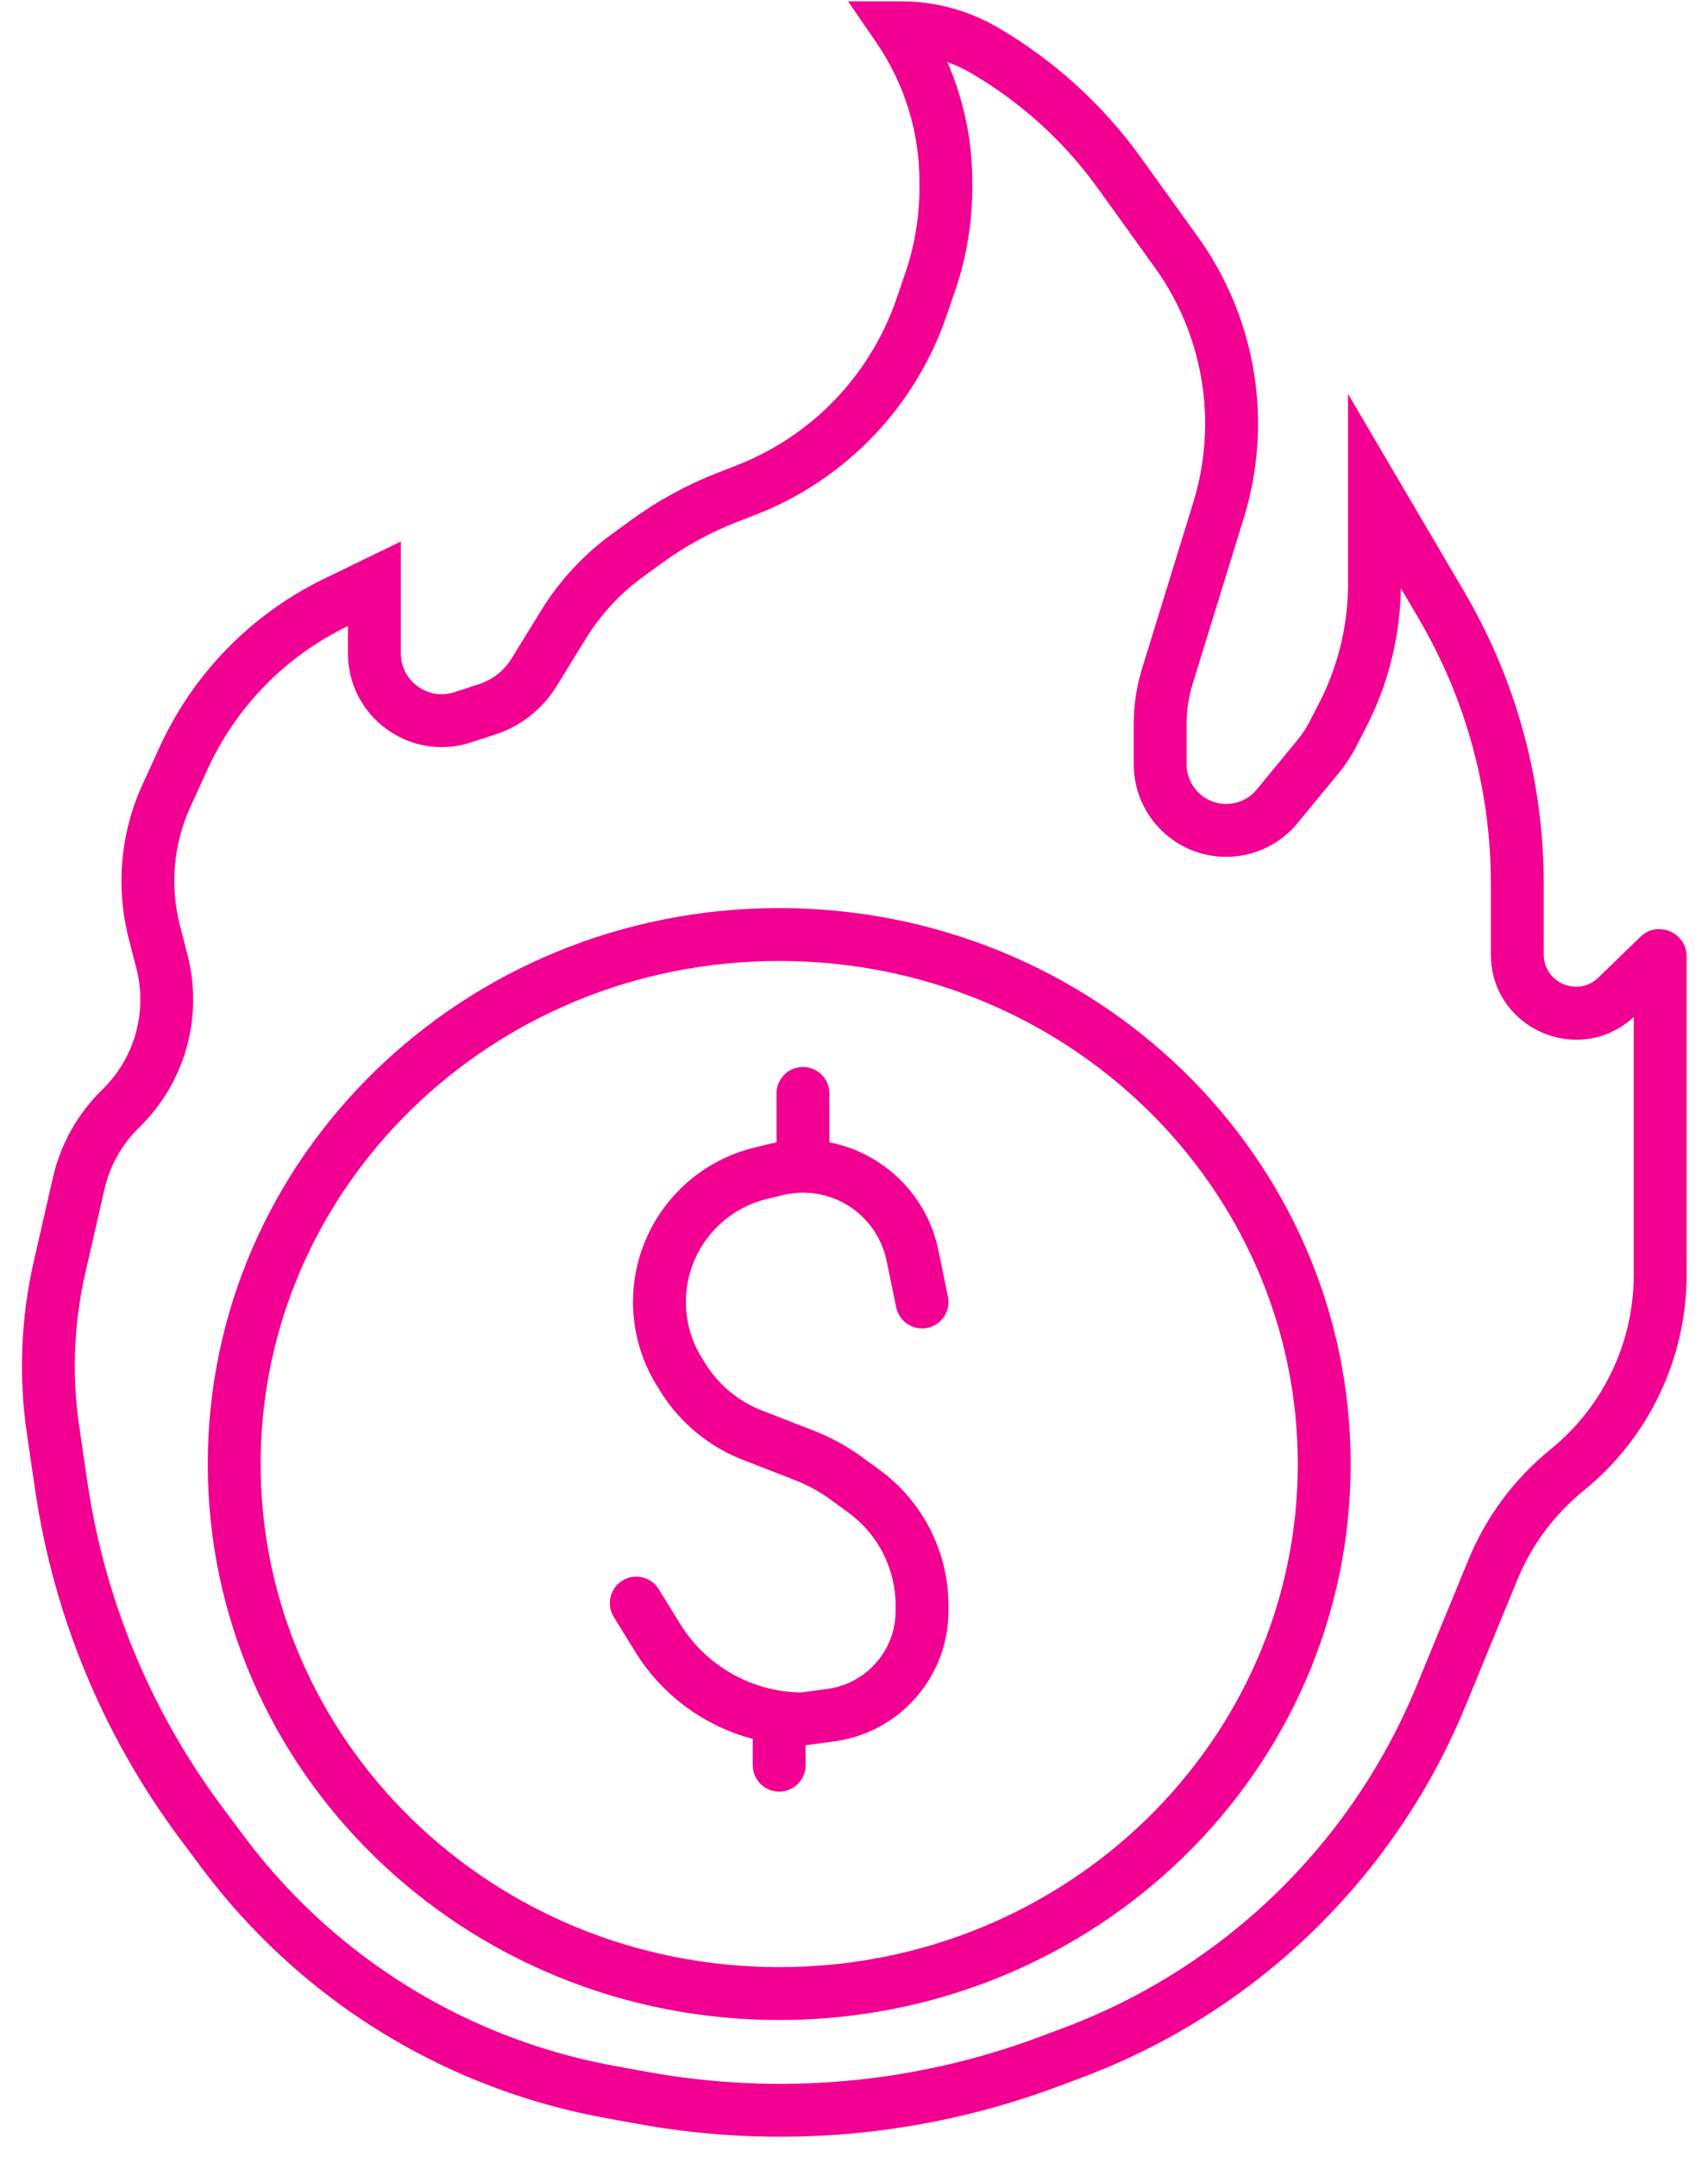 <svg width="42" height="53" viewBox="0 0 42 53" fill="none" xmlns="http://www.w3.org/2000/svg">
<path fill-rule="evenodd" clip-rule="evenodd" d="M20.854 0.033H22.088H22.161C22.995 0.033 23.814 0.254 24.534 0.674C25.918 1.481 27.117 2.57 28.053 3.87L29.452 5.814C30.416 7.153 30.935 8.761 30.935 10.41C30.935 11.197 30.817 11.978 30.585 12.73L29.326 16.81C29.228 17.128 29.178 17.458 29.178 17.79V18.782C29.178 19.045 29.285 19.297 29.473 19.48C29.881 19.877 30.542 19.84 30.904 19.4L31.915 18.172C32.025 18.038 32.121 17.892 32.2 17.738L32.439 17.274C32.905 16.368 33.148 15.363 33.148 14.345V12.068V9.679L34.358 11.738L36.011 14.549C36.491 15.367 36.889 16.232 37.196 17.129C37.703 18.606 37.961 20.156 37.961 21.717V23.453C37.961 24.154 38.804 24.51 39.307 24.021L40.334 23.023C40.76 22.609 41.474 22.91 41.474 23.505V26.868V30.283V31.323C41.474 33.382 40.545 35.331 38.945 36.627C38.226 37.21 37.664 37.963 37.312 38.819L36.038 41.918C34.921 44.633 33.096 46.998 30.755 48.769C29.488 49.727 28.089 50.496 26.601 51.052L26.02 51.27C22.719 52.504 19.146 52.822 15.679 52.19L14.873 52.043C12.512 51.612 10.278 50.655 8.339 49.241C7.055 48.304 5.918 47.181 4.966 45.909L4.433 45.196C2.548 42.676 1.321 39.726 0.864 36.613L0.663 35.242C0.455 33.829 0.512 32.389 0.83 30.997L1.301 28.936C1.489 28.113 1.912 27.361 2.518 26.772C3.31 26.002 3.629 24.866 3.354 23.796L3.165 23.063C2.841 21.802 2.96 20.468 3.501 19.284L3.923 18.362C4.748 16.557 6.175 15.095 7.96 14.227L8.922 13.76L9.856 13.306V14.345V16.052C9.856 16.735 10.522 17.22 11.172 17.009L11.778 16.812C12.11 16.705 12.392 16.483 12.575 16.187L13.311 14.994C13.759 14.268 14.345 13.636 15.034 13.133L15.501 12.793C16.166 12.307 16.892 11.911 17.66 11.612L18.112 11.436C18.953 11.109 19.721 10.616 20.368 9.987C21.127 9.248 21.702 8.341 22.046 7.34L22.256 6.725C22.49 6.045 22.609 5.331 22.609 4.612V4.461C22.609 3.244 22.24 2.054 21.552 1.05L20.854 0.033ZM23.296 1.527C23.698 2.448 23.909 3.446 23.909 4.461V4.612C23.909 5.474 23.766 6.331 23.486 7.147L23.275 7.761C22.866 8.956 22.18 10.038 21.274 10.919C20.502 11.669 19.587 12.258 18.583 12.648L18.131 12.824C17.468 13.081 16.841 13.424 16.267 13.843L15.8 14.184C15.247 14.587 14.777 15.094 14.417 15.677L13.682 16.869C13.336 17.428 12.804 17.847 12.179 18.049L11.573 18.246C10.083 18.728 8.556 17.618 8.556 16.052V15.383L8.529 15.397C7.015 16.132 5.805 17.372 5.105 18.902L4.683 19.825C4.266 20.738 4.174 21.767 4.425 22.74L4.613 23.472C5.004 24.994 4.55 26.608 3.424 27.704C2.998 28.118 2.701 28.647 2.568 29.226L2.097 31.286C1.815 32.522 1.764 33.799 1.949 35.053L2.15 36.424C2.576 39.323 3.719 42.071 5.474 44.417L6.007 45.13C6.882 46.299 7.926 47.33 9.105 48.19C10.886 49.489 12.937 50.369 15.106 50.764L15.912 50.911C19.148 51.501 22.483 51.204 25.564 50.052L26.146 49.834C27.516 49.322 28.804 48.614 29.971 47.732C32.127 46.102 33.807 43.923 34.835 41.423L36.11 38.324C36.545 37.267 37.238 36.337 38.126 35.617C39.422 34.568 40.174 32.99 40.174 31.323V30.283V26.868V24.99C38.843 26.225 36.661 25.285 36.661 23.453V21.717C36.661 20.299 36.426 18.892 35.967 17.551C35.687 16.736 35.326 15.951 34.89 15.208L34.447 14.455C34.43 15.643 34.139 16.811 33.595 17.868L33.356 18.332C33.234 18.569 33.088 18.792 32.919 18.998L31.907 20.226C31.062 21.253 29.52 21.339 28.567 20.412C28.127 19.984 27.878 19.396 27.878 18.782V17.79C27.878 17.328 27.948 16.868 28.084 16.427L29.343 12.346C29.536 11.719 29.635 11.067 29.635 10.41C29.635 9.033 29.202 7.691 28.397 6.574L26.998 4.63C26.168 3.478 25.106 2.513 23.879 1.797C23.693 1.689 23.498 1.598 23.296 1.527ZM31.913 35.976C31.913 42.769 26.239 48.338 19.161 48.338C12.083 48.338 6.409 42.769 6.409 35.976C6.409 29.183 12.083 23.614 19.161 23.614C26.239 23.614 31.913 29.183 31.913 35.976ZM33.213 35.976C33.213 43.521 26.922 49.638 19.161 49.638C11.4 49.638 5.109 43.521 5.109 35.976C5.109 28.431 11.4 22.314 19.161 22.314C26.922 22.314 33.213 28.431 33.213 35.976ZM19.745 26.219C20.104 26.219 20.395 26.51 20.395 26.869V28.07C20.446 28.08 20.497 28.092 20.548 28.104C21.826 28.415 22.811 29.434 23.076 30.723L23.31 31.862C23.383 32.214 23.156 32.558 22.805 32.63C22.453 32.702 22.109 32.476 22.037 32.124L21.802 30.985C21.639 30.189 21.031 29.559 20.241 29.367C19.916 29.288 19.576 29.288 19.25 29.367L18.855 29.463C18.189 29.625 17.614 30.043 17.254 30.626C16.737 31.464 16.737 32.523 17.254 33.361L17.338 33.496C17.665 34.026 18.156 34.435 18.736 34.66L20.016 35.158C20.434 35.321 20.829 35.537 21.192 35.801L21.628 36.119C22.693 36.896 23.323 38.135 23.323 39.454V39.584C23.323 39.898 23.278 40.211 23.188 40.511C22.824 41.727 21.783 42.618 20.526 42.789L19.844 42.882C19.833 42.884 19.821 42.885 19.81 42.886V43.376C19.81 43.735 19.519 44.026 19.16 44.026C18.801 44.026 18.51 43.735 18.51 43.376V42.73C17.322 42.417 16.281 41.659 15.62 40.588L15.093 39.735C14.905 39.429 14.999 39.029 15.305 38.84C15.61 38.652 16.011 38.747 16.199 39.052L16.726 39.905C17.365 40.94 18.489 41.575 19.703 41.589L20.35 41.501C21.102 41.399 21.725 40.866 21.942 40.139C21.996 39.959 22.023 39.772 22.023 39.584V39.454C22.023 38.55 21.592 37.702 20.862 37.169L20.426 36.852C20.154 36.653 19.858 36.491 19.544 36.37L18.265 35.872C17.421 35.544 16.707 34.95 16.232 34.179L16.148 34.044C15.372 32.787 15.372 31.2 16.148 29.943C16.688 29.069 17.55 28.442 18.548 28.2L18.943 28.104C18.993 28.092 19.044 28.081 19.095 28.071V26.869C19.095 26.51 19.386 26.219 19.745 26.219Z" fill="#F10091"/>
</svg>

